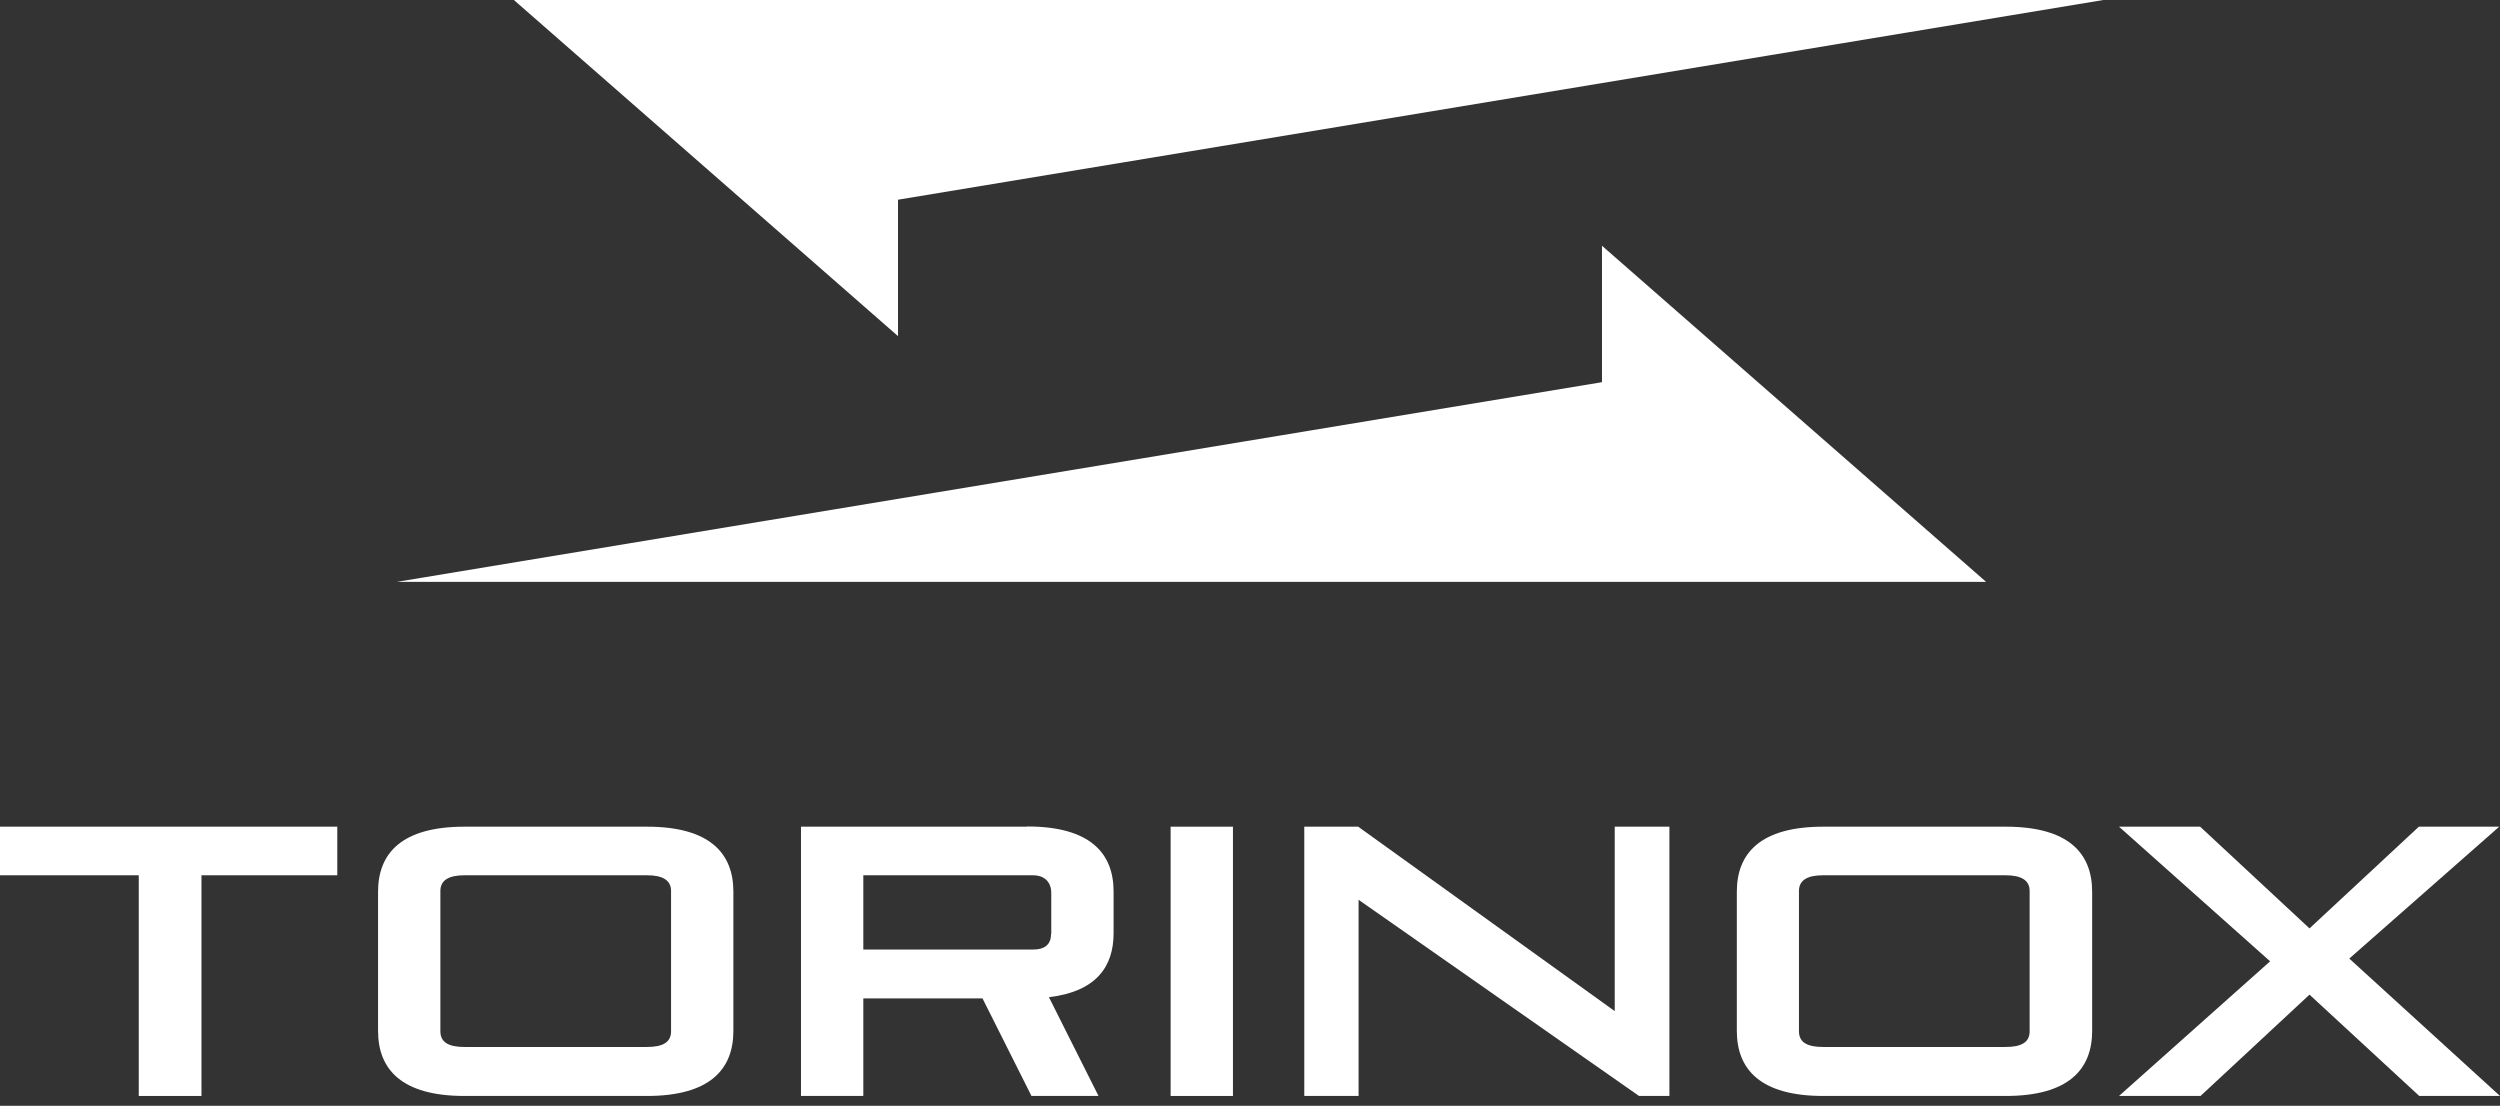 <svg width="156" height="69" viewBox="0 0 156 69" fill="none" xmlns="http://www.w3.org/2000/svg">
<rect x="0" y="0" width="156" height="69" fill="#333333" stroke="none"/>
<path d="M99.964 23.848L24.753 36.31L123.934 36.31L99.964 15.336L99.964 23.836L99.964 23.848Z" fill="white"/>
<path d="M56.036 12.462L131.248 -8.15006e-06L32.066 -3.8147e-06L56.036 20.974L56.036 12.474L56.036 12.462Z" fill="white"/>
<path d="M8.659 68.388L8.659 54.617L-6.01925e-07 54.617L-7.34499e-07 51.584L21.047 51.584L21.047 54.617L12.572 54.617L12.572 68.388L8.659 68.388Z" fill="white"/>
<path d="M28.984 68.388C25.071 68.388 23.591 66.737 23.591 64.328L23.591 55.645C23.591 53.236 25.071 51.585 28.984 51.585L40.37 51.585C44.283 51.585 45.763 53.236 45.763 55.645L45.763 64.328C45.763 66.737 44.283 68.388 40.37 68.388L28.984 68.388ZM41.874 55.596C41.874 54.923 41.348 54.617 40.37 54.617L28.984 54.617C28.006 54.617 27.48 54.923 27.48 55.596L27.48 64.352C27.48 65.049 28.006 65.331 28.984 65.331L40.37 65.331C41.348 65.331 41.874 65.049 41.874 64.352L41.874 55.596Z" fill="white"/>
<path d="M73.047 68.388L73.047 51.585L76.936 51.585L76.936 68.388L73.047 68.388Z" fill="white"/>
<path d="M102.275 68.388L84.775 56.146L84.775 68.388L81.387 68.388L81.387 51.585L84.75 51.585L100.759 63.093L100.759 51.585L104.171 51.585L104.171 68.388L102.263 68.388L102.275 68.388Z" fill="white"/>
<path d="M113.771 68.388C109.858 68.388 108.378 66.737 108.378 64.328L108.378 55.645C108.378 53.236 109.858 51.585 113.771 51.585L125.157 51.585C129.071 51.585 130.55 53.236 130.55 55.645L130.55 64.328C130.55 66.737 129.071 68.388 125.157 68.388L113.771 68.388ZM126.649 55.596C126.649 54.923 126.123 54.617 125.145 54.617L113.759 54.617C112.781 54.617 112.255 54.923 112.255 55.596L112.255 64.352C112.255 65.049 112.781 65.331 113.759 65.331L125.145 65.331C126.123 65.331 126.649 65.049 126.649 64.352L126.649 55.596Z" fill="white"/>
<path d="M150.961 68.388L144.113 62.065L137.313 68.388L132.226 68.388L141.655 59.986L132.226 51.585L137.289 51.585L144.113 57.932L150.937 51.585L155.951 51.585L146.596 59.815L156 68.388L150.961 68.388Z" fill="white"/>
<path d="M64.083 51.585L49.982 51.585L49.982 68.388L53.871 68.388L53.871 62.298L61.307 62.298L64.364 68.388L68.547 68.388L65.453 62.224C68.363 61.882 69.488 60.353 69.488 58.237L69.488 55.633C69.488 53.223 68.008 51.572 64.095 51.572L64.083 51.585ZM65.587 58.274C65.587 58.898 65.232 59.252 64.462 59.252L53.871 59.252L53.871 54.617L64.45 54.617C65.208 54.617 65.599 55.07 65.599 55.718L65.599 58.274L65.587 58.274Z" fill="white"/>
</svg>
